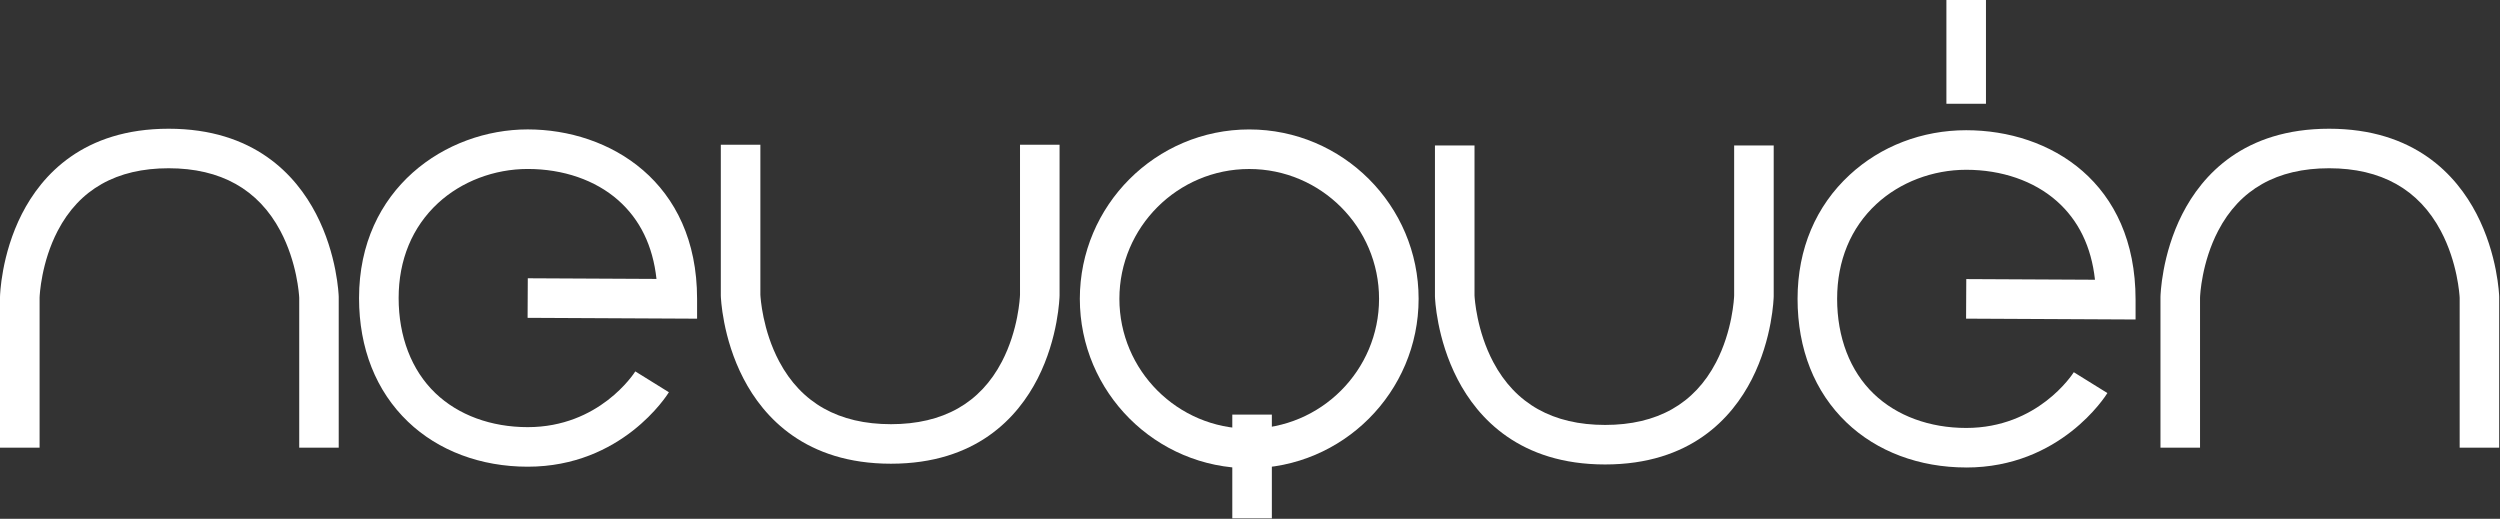 <svg xmlns="http://www.w3.org/2000/svg" width="771" height="160" viewBox="0 0 771 160" fill="none"><rect x="0" y="0" width="771" height="160" fill="#333333" stroke="none"/><g clip-path="url(#clip0_1134_3121)"><path d="M104.48 138.07H92.28V91.82C92.24 90.95 91.63 80.93 86.47 71.22C79.65 58.39 68.06 51.89 52.01 51.89C35.96 51.89 24.47 58.38 17.8 71.18C12.71 80.94 12.23 91.02 12.21 91.79V138.07H0V91.58C0.01 91.05 0.34 78.56 6.75 65.98C12.87 53.99 25.68 39.7 52 39.7C78.32 39.7 91.24 53.97 97.46 65.94C104 78.51 104.45 91 104.46 91.52V91.7V138.07H104.48Z" fill="white"></path><path d="M162.74 143.93C148.27 143.93 135.17 139.01 125.83 130.06C115.95 120.6 110.73 107.41 110.73 91.92C110.73 58.14 137.52 39.91 162.74 39.91C187.96 39.91 214.98 56.06 214.98 92.15V98.28L162.71 98.02L162.77 85.82L202.46 86.02C201.35 75.84 197.39 67.69 190.65 61.74C183.6 55.53 173.69 52.11 162.75 52.11C152.41 52.11 142.32 55.96 135.07 62.66C127.14 70 122.94 80.12 122.94 91.92C122.94 103.72 126.86 114.15 134.28 121.25C141.33 128.01 151.45 131.73 162.75 131.73C184.82 131.73 195.48 115.24 195.93 114.54L206.29 120.97C205.71 121.91 191.79 143.93 162.75 143.93H162.74Z" fill="white"></path><path d="M274.76 143.01C248.47 143.01 235.52 128.74 229.3 116.77C222.76 104.2 222.31 91.71 222.3 91.19V91.01V44.64H234.5V90.89C234.54 91.76 235.15 101.79 240.31 111.49C247.13 124.32 258.72 130.82 274.77 130.82C290.82 130.82 302.31 124.33 308.98 111.53C314.07 101.77 314.55 91.69 314.57 90.92V44.64H326.77V91.13C326.76 91.66 326.43 104.15 320.02 116.73C313.9 128.72 301.09 143.01 274.77 143.01H274.76Z" fill="white"></path><path d="M385.26 144.4C356.46 144.4 333.02 120.97 333.02 92.16C333.02 63.35 356.45 39.92 385.26 39.92C414.07 39.92 437.5 63.35 437.5 92.16C437.5 120.97 414.07 144.4 385.26 144.4ZM385.26 52.12C363.18 52.12 345.22 70.08 345.22 92.16C345.22 114.24 363.18 132.2 385.26 132.2C407.34 132.2 425.3 114.24 425.3 92.16C425.3 70.08 407.34 52.12 385.26 52.12Z" fill="white"></path><path d="M392.24 127.87H380.04V159.87H392.24V127.87Z" fill="white"></path><path d="M495 143.24C468.71 143.24 455.76 128.97 449.54 117C443 104.43 442.55 91.94 442.54 91.42V91.24V44.87H454.74V91.12C454.78 91.99 455.39 102.01 460.55 111.72C467.37 124.55 478.96 131.05 495.01 131.05C511.06 131.05 522.55 124.56 529.22 111.76C534.31 102 534.79 91.92 534.81 91.15V44.87H547.01V91.36C547 91.89 546.67 104.38 540.26 116.96C534.14 128.95 521.33 143.24 495.01 143.24H495Z" fill="white"></path><path d="M606.38 144.17C591.91 144.17 578.81 139.25 569.47 130.3C559.59 120.84 554.37 107.65 554.37 92.16C554.37 76.67 560.07 63.52 570.41 53.95C580.02 45.05 592.8 40.16 606.37 40.16C632.37 40.16 658.61 56.31 658.61 92.4V98.53L606.34 98.27L606.4 86.07L646.09 86.27C644.98 76.09 641.02 67.94 634.28 61.99C627.23 55.78 617.32 52.36 606.38 52.36C596.04 52.36 585.95 56.21 578.7 62.91C570.77 70.25 566.57 80.37 566.57 92.17C566.57 103.97 570.49 114.4 577.91 121.5C584.97 128.26 595.08 131.98 606.38 131.98C628.45 131.98 639.11 115.49 639.56 114.79L649.92 121.22C649.34 122.16 635.42 144.18 606.38 144.18V144.17Z" fill="white"></path><path d="M770.76 138.07H758.56V91.82C758.52 90.95 757.91 80.93 752.75 71.22C745.93 58.39 734.34 51.89 718.29 51.89C702.24 51.89 690.75 58.38 684.08 71.18C678.99 80.94 678.51 91.02 678.49 91.79V138.07H666.29V91.58C666.3 91.05 666.63 78.56 673.04 65.98C679.16 53.99 691.97 39.7 718.29 39.7C744.61 39.7 757.53 53.97 763.75 65.94C770.29 78.51 770.74 91 770.75 91.52V91.7V138.07H770.76Z" fill="white"></path><path d="M612.47 0H600.27V32H612.47V0Z" fill="white"></path></g><defs><clipPath id="clip0_1134_3121"><rect width="770.76" height="159.86" fill="white"></rect></clipPath></defs></svg>